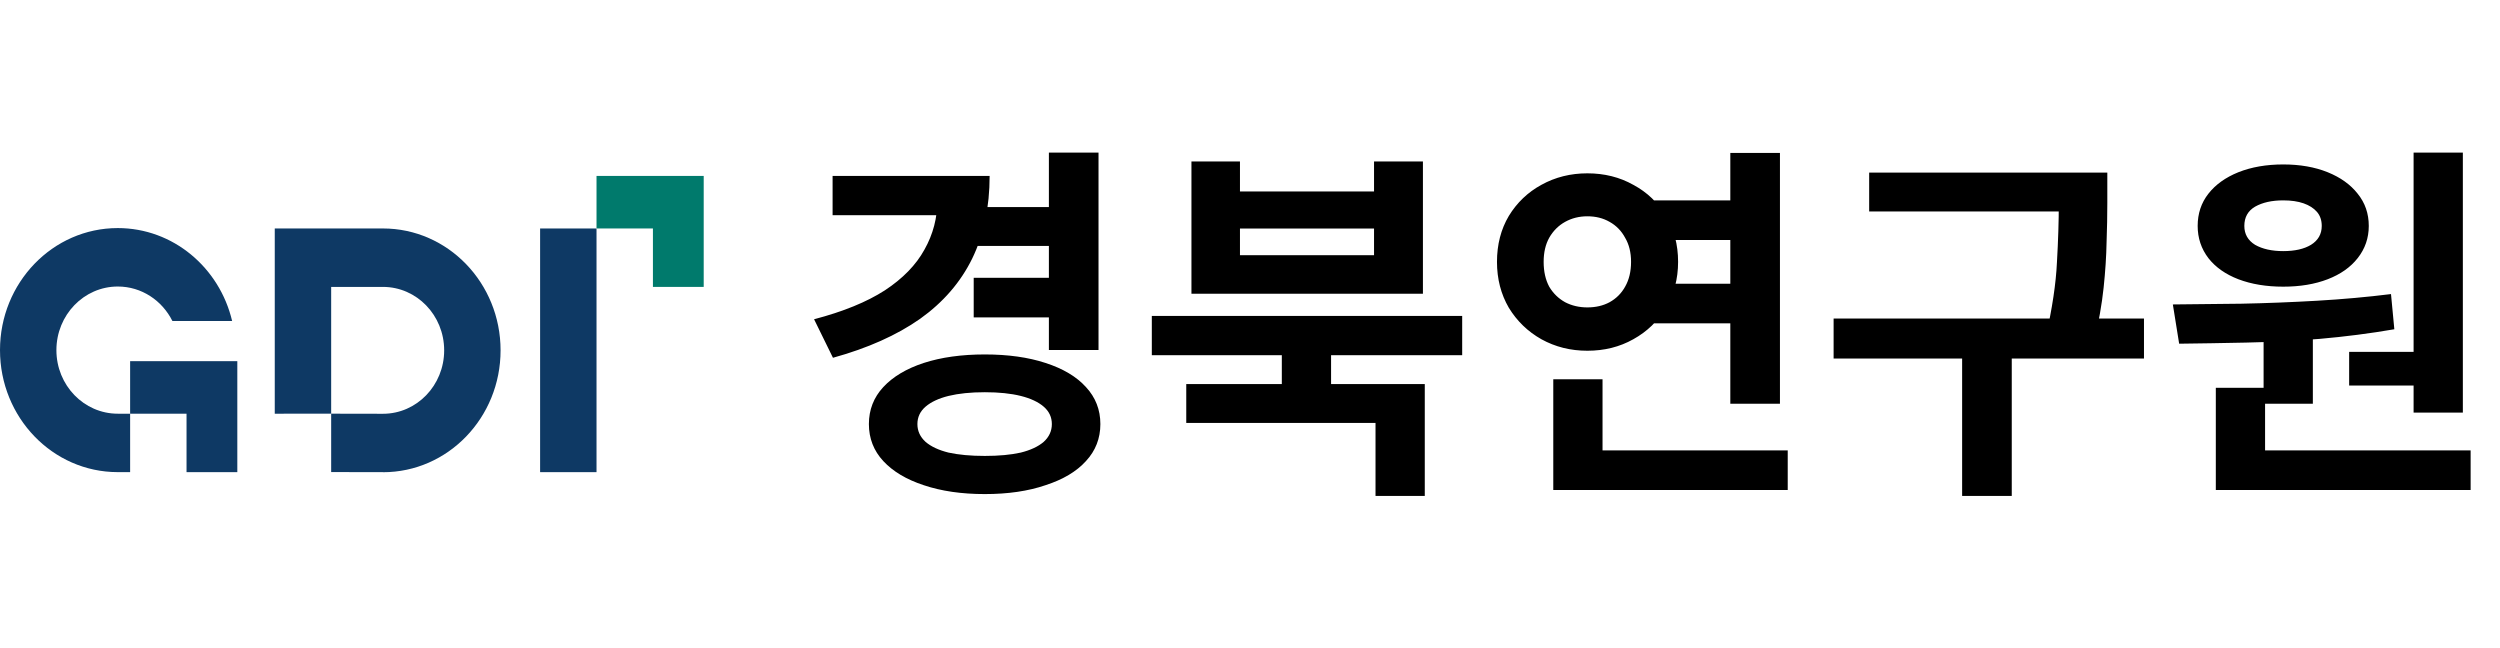 <svg width="135" height="35" viewBox="0 0 135 35" fill="none" xmlns="http://www.w3.org/2000/svg">
<path d="M32.212 9.5V12.337H35.258V15.493H38V9.5H32.212Z" fill="#007A6C"/>
<path d="M20.68 22.344L17.883 22.339V15.493H20.68C22.505 15.493 23.985 17.027 23.985 18.919C23.985 20.81 22.505 22.344 20.68 22.344ZM20.68 12.337H14.837V22.34L17.883 22.339V25.492C19.273 25.494 20.626 25.496 20.68 25.496V25.5C24.188 25.5 27.031 22.554 27.031 18.919C27.031 15.284 24.188 12.337 20.68 12.337Z" fill="#0E3964"/>
<path d="M6.362 22.34C4.531 22.34 3.046 20.805 3.046 18.908C3.046 17.01 4.531 15.472 6.362 15.472C7.645 15.472 8.758 16.228 9.309 17.333H12.535C11.855 14.453 9.348 12.316 6.36 12.316C2.847 12.316 0 15.266 0 18.906C0 22.543 2.844 25.492 6.353 25.495L7.027 25.496V22.34H6.362Z" fill="#0E3964"/>
<path d="M29.166 25.496H32.212V12.338H29.166V25.496Z" fill="#0E3964"/>
<path d="M7.027 19.503V22.34H10.073V25.496H12.815V19.503H7.027Z" fill="#0E3964"/>
<path d="M52.74 11.18H57.08V13.28H52.74V11.18ZM52.58 15H56.94V17.14H52.58V15ZM56.64 8.24H59.32V18.9H56.64V8.24ZM50.62 9.5H53.44C53.44 11.18 53.127 12.667 52.5 13.96C51.873 15.24 50.933 16.327 49.68 17.22C48.427 18.1 46.86 18.8 44.98 19.32L43.96 17.24C45.533 16.827 46.807 16.307 47.78 15.68C48.753 15.04 49.467 14.307 49.92 13.48C50.387 12.653 50.62 11.76 50.62 10.8V9.5ZM44.96 9.5H52.48V11.62H44.96V9.5ZM53.18 19.14C54.433 19.14 55.527 19.293 56.46 19.6C57.407 19.907 58.133 20.34 58.64 20.9C59.16 21.46 59.42 22.127 59.42 22.9C59.42 23.673 59.16 24.34 58.64 24.9C58.133 25.46 57.407 25.893 56.46 26.2C55.527 26.52 54.433 26.68 53.18 26.68C51.927 26.68 50.827 26.52 49.88 26.2C48.947 25.893 48.22 25.46 47.7 24.9C47.18 24.34 46.92 23.673 46.92 22.9C46.92 22.127 47.18 21.46 47.7 20.9C48.22 20.34 48.947 19.907 49.88 19.6C50.827 19.293 51.927 19.14 53.18 19.14ZM53.18 21.18C52.42 21.18 51.767 21.247 51.22 21.38C50.687 21.513 50.273 21.707 49.98 21.96C49.687 22.213 49.54 22.527 49.54 22.9C49.54 23.273 49.687 23.593 49.98 23.86C50.273 24.113 50.687 24.307 51.22 24.44C51.767 24.56 52.42 24.62 53.18 24.62C53.94 24.62 54.587 24.56 55.12 24.44C55.653 24.307 56.067 24.113 56.36 23.86C56.653 23.593 56.8 23.273 56.8 22.9C56.8 22.527 56.653 22.213 56.36 21.96C56.067 21.707 55.653 21.513 55.12 21.38C54.587 21.247 53.94 21.18 53.18 21.18ZM69.218 18.66H71.878V21.48H69.218V18.66ZM62.198 17.06H78.958V19.18H62.198V17.06ZM64.058 20.74H76.938V26.78H74.278V22.84H64.058V20.74ZM64.338 8.72H66.958V10.34H74.198V8.72H76.838V15.86H64.338V8.72ZM66.958 12.34V13.78H74.198V12.34H66.958ZM88.977 10.82H94.437V12.96H88.977V10.82ZM88.977 15.32H94.437V17.46H88.977V15.32ZM93.437 8.26H96.117V21.8H93.437V8.26ZM83.877 24.32H96.537V26.46H83.877V24.32ZM83.877 20.48H86.537V25.44H83.877V20.48ZM85.717 9.36C86.637 9.36 87.463 9.567 88.197 9.98C88.944 10.38 89.53 10.94 89.957 11.66C90.397 12.38 90.617 13.207 90.617 14.14C90.617 15.06 90.397 15.887 89.957 16.62C89.53 17.34 88.944 17.907 88.197 18.32C87.463 18.733 86.637 18.94 85.717 18.94C84.81 18.94 83.984 18.733 83.237 18.32C82.504 17.907 81.917 17.34 81.477 16.62C81.05 15.887 80.837 15.06 80.837 14.14C80.837 13.207 81.05 12.38 81.477 11.66C81.917 10.94 82.504 10.38 83.237 9.98C83.984 9.567 84.81 9.36 85.717 9.36ZM85.717 11.68C85.277 11.68 84.877 11.78 84.517 11.98C84.157 12.18 83.87 12.467 83.657 12.84C83.457 13.2 83.357 13.633 83.357 14.14C83.357 14.66 83.457 15.107 83.657 15.48C83.87 15.84 84.157 16.12 84.517 16.32C84.877 16.507 85.277 16.6 85.717 16.6C86.17 16.6 86.57 16.507 86.917 16.32C87.277 16.12 87.557 15.84 87.757 15.48C87.97 15.107 88.077 14.66 88.077 14.14C88.077 13.633 87.97 13.2 87.757 12.84C87.557 12.467 87.277 12.18 86.917 11.98C86.57 11.78 86.17 11.68 85.717 11.68ZM100.935 9.32H112.535V11.42H100.935V9.32ZM99.015 17.2H115.775V19.36H99.015V17.2ZM105.955 18.72H108.635V26.78H105.955V18.72ZM111.175 9.32H113.795V10.96C113.795 11.627 113.782 12.333 113.755 13.08C113.742 13.827 113.689 14.647 113.595 15.54C113.502 16.42 113.329 17.407 113.075 18.5L110.475 18.18C110.822 16.647 111.022 15.307 111.075 14.16C111.142 13 111.175 11.933 111.175 10.96V9.32ZM122.234 17.76H124.894V21.8H122.234V17.76ZM130.334 8.24H132.994V22.28H130.334V8.24ZM119.654 24.32H133.414V26.46H119.654V24.32ZM119.654 20.94H122.314V24.9H119.654V20.94ZM117.674 18.56L117.334 16.44C118.467 16.427 119.7 16.413 121.034 16.4C122.367 16.373 123.727 16.32 125.114 16.24C126.5 16.16 127.834 16.04 129.114 15.88L129.294 17.78C127.974 18.007 126.627 18.18 125.254 18.3C123.894 18.407 122.567 18.473 121.274 18.5C119.98 18.527 118.78 18.547 117.674 18.56ZM126.854 19H130.934V20.82H126.854V19ZM123.294 8.88C124.2 8.88 125 9.02 125.694 9.3C126.387 9.58 126.927 9.967 127.314 10.46C127.714 10.953 127.914 11.533 127.914 12.2C127.914 12.853 127.714 13.433 127.314 13.94C126.927 14.433 126.387 14.813 125.694 15.08C125 15.347 124.2 15.48 123.294 15.48C122.387 15.48 121.58 15.347 120.874 15.08C120.18 14.813 119.64 14.433 119.254 13.94C118.867 13.433 118.674 12.853 118.674 12.2C118.674 11.533 118.867 10.953 119.254 10.46C119.64 9.967 120.18 9.58 120.874 9.3C121.58 9.02 122.387 8.88 123.294 8.88ZM123.294 10.82C122.68 10.82 122.174 10.933 121.774 11.16C121.387 11.387 121.194 11.733 121.194 12.2C121.194 12.64 121.387 12.98 121.774 13.22C122.174 13.447 122.68 13.56 123.294 13.56C123.92 13.56 124.42 13.447 124.794 13.22C125.18 12.98 125.374 12.64 125.374 12.2C125.374 11.893 125.287 11.64 125.114 11.44C124.94 11.24 124.7 11.087 124.394 10.98C124.087 10.873 123.72 10.82 123.294 10.82Z" fill="black"/>
</svg>
